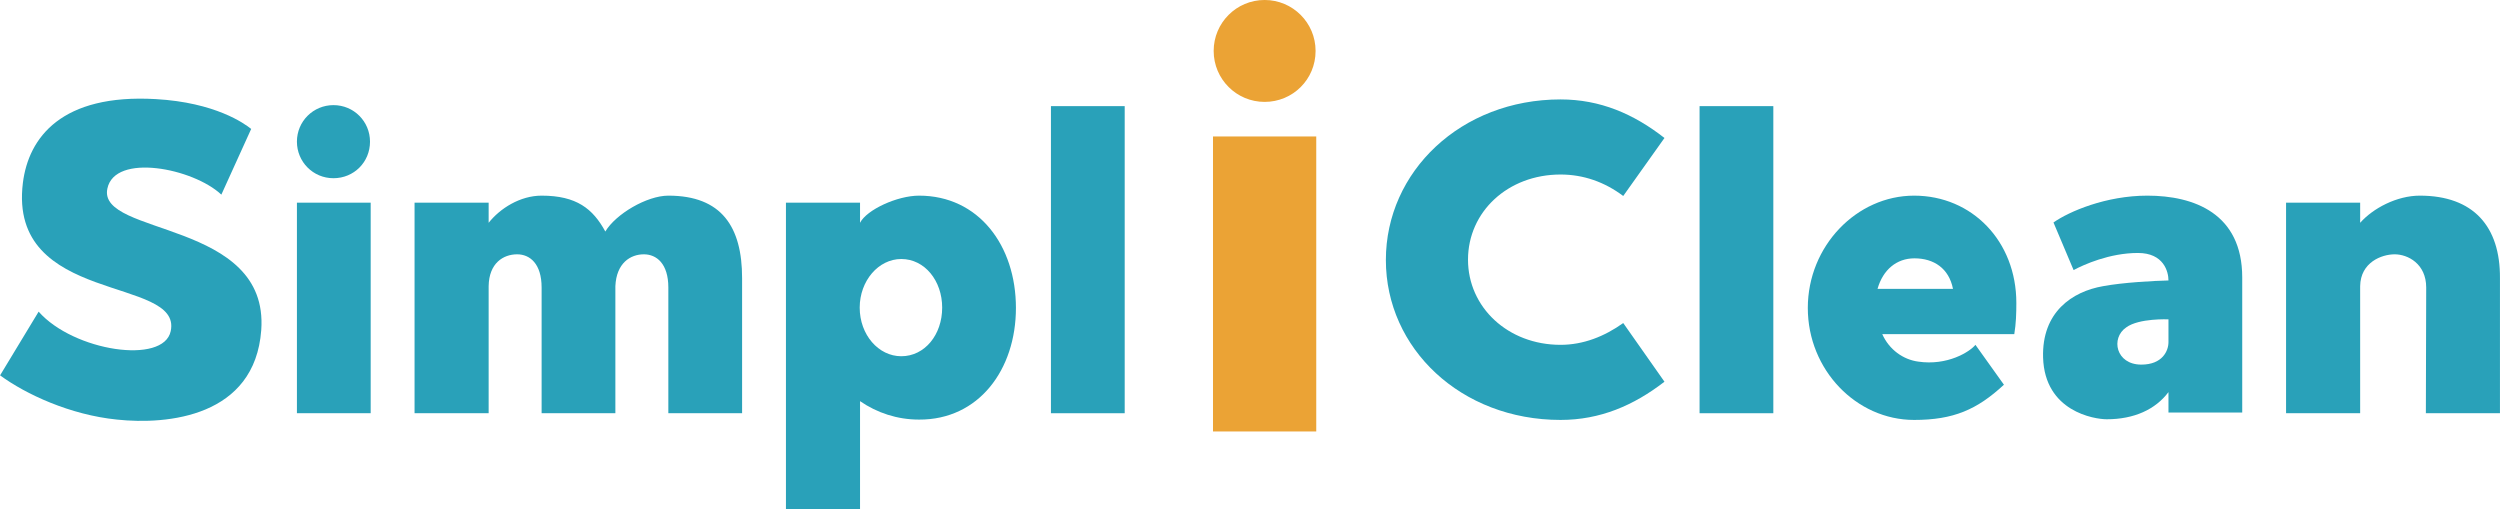 <?xml version="1.0" encoding="utf-8"?>
<!-- Generator: Adobe Illustrator 25.0.0, SVG Export Plug-In . SVG Version: 6.00 Build 0)  -->
<svg version="1.1" id="Capa_1" xmlns="http://www.w3.org/2000/svg" xmlns:xlink="http://www.w3.org/1999/xlink" x="0px" y="0px"
	 viewBox="0 0 745.7 151.9" style="enable-background:new 0 0 745.7 151.9;" xml:space="preserve">
<style type="text/css">
	.st0{fill:#EBA335;}
	.st1{fill:#29A1B9;}
</style>
<g>
	<g transform="translate(388.812, 467.495)">
		<g>
			<path class="st0" d="M3.6-452.3c0-8.4-6.8-15.2-15.2-15.2s-15.2,6.8-15.2,15.2s6.8,15.2,15.2,15.2S3.6-443.8,3.6-452.3z
				 M3.8-426.8H-27v88H3.8V-426.8z"/>
		</g>
	</g>
</g>
<g>
	<g transform="translate(121.424, 463.357)">
		<g>
			<path class="st1" d="M-89.4-407.1c2.2-10.7,25.6-6.1,34,1.8l8.9-19.6c-2-1.6-10.7-7.9-28.5-8.9c-28-1.6-37.9,11.4-39.6,25
				c-4.5,36.5,47.6,27.7,44.1,44.2c-2.1,10.1-29,6-39.4-5.8l-11.5,19c7.6,5.6,20.9,11.8,34.9,13.2c15,1.6,41.1-0.8,43-26.7
				C-41.1-397.8-92.4-392.9-89.4-407.1z"/>
		</g>
	</g>
</g>
<g>
	<g transform="translate(185.866, 463.357)">
		<g>
			<path class="st1" d="M-75.5-421.1c0-6-4.8-10.9-10.9-10.9c-6,0-10.9,4.8-10.9,10.9c0,6,4.8,10.9,10.9,10.9
				C-80.3-410.2-75.5-415-75.5-421.1z M-75.3-402.9h-22v62.8h22V-402.9z"/>
		</g>
	</g>
</g>
<g>
	<g transform="translate(212.153, 463.357)">
		<g>
			<path class="st1" d="M-12.8-405c-6.4,0-15.7,5.5-18.8,10.7c-3.7-6.8-8.6-10.7-19-10.7c-6.4,0-12.4,3.8-15.8,8.1v-6h-22.1v62.8
				h22.1V-378c0.1-6.9,4.4-9.5,8.5-9.5c3.8,0,7.3,2.8,7.3,9.9v37.5h22V-378c0.3-6.9,4.5-9.5,8.5-9.5c3.8,0,7.3,2.8,7.3,9.9v37.5h22
				v-40.3C9.2-395.7,3.1-405-12.8-405z"/>
		</g>
	</g>
</g>
<g>
	<g transform="translate(295.232, 463.357)">
		<g>
			<path class="st1" d="M7.8-371.5c0-18.6-11.1-33.5-28.9-33.5c-6.5,0-15.6,4.2-17.6,8.1v-6h-22.1v91.4h22.1v-32.2
				c5.1,3.5,11.1,5.5,17.6,5.5C-3.3-338.1,7.8-353.1,7.8-371.5z M-14.2-371.6c0,8.1-5.2,14.5-12.2,14.5c-6.8,0-12.4-6.4-12.4-14.5
				c0-8,5.6-14.5,12.4-14.5C-19.4-386.1-14.2-379.6-14.2-371.6z"/>
		</g>
	</g>
</g>
<g>
	<g transform="translate(354.574, 463.357)">
		<g>
			<path class="st1" d="M-19.1-431.7h-22v91.6h22V-431.7z"/>
		</g>
	</g>
</g>
<g>
	<g transform="translate(380.865, 463.357)">
	</g>
</g>
<g>
	<g transform="translate(406.171, 463.357)">
	</g>
</g>
<g>
	<g transform="translate(431.478, 463.357)">
		<g>
			<path class="st1" d="M34-360.5c-15.7,0-27.6-11.2-27.6-25.4c0-14.3,11.9-25.4,27.6-25.4c6.8,0,13.1,2.2,18.7,6.4L65-422.2
				c-9.2-7.2-19.2-11.5-31-11.5c-29.7,0-52.1,21.5-52.1,47.9c0,26.4,22.4,47.7,52.1,47.7c11.8,0,21.8-4.3,31-11.4L52.7-367
				C47.1-363,40.8-360.5,34-360.5z"/>
		</g>
	</g>
</g>
<g>
	<g transform="translate(499.648, 463.357)">
		<g>
			<path class="st1" d="M29.3-431.7h-22v91.6h22V-431.7z"/>
		</g>
	</g>
</g>
<g>
	<g transform="translate(525.935, 463.357)">
		<g>
			<path class="st1" d="M74.9-363.8c0.5-3,0.6-6,0.6-9.2c0-18.4-13.2-32-30.5-32c-17.1,0-31.7,15-31.7,33.5s14.5,33.4,31.7,33.4
				c11.8,0,18.8-3.1,26.8-10.5l-8.5-11.9c-1.7,2.1-8.4,6.3-17.1,5c-4.4-0.6-8.6-3.5-10.7-8.2H74.9z M45.1-386.3
				c5.8,0,10.3,3,11.5,9.1H34.1C35.7-382.9,39.8-386.3,45.1-386.3z"/>
		</g>
	</g>
</g>
<g>
	<g transform="translate(578.411, 463.357)">
		<g>
			<path class="st1" d="M62.1-405c-12.3,0-23.3,4.7-28,8l6,14.2c3-1.6,10.7-5.1,19.2-5.1c7.7,0,9.1,5.6,9.1,8.2
				c-4.4,0.1-13.6,0.6-19.5,1.7c-9.2,1.6-18.3,7.7-17.9,21.3c0.5,16.1,15.3,18.4,19,18.4c8.1,0,14.5-2.9,18.4-8.1v6.1h22
				c0,0,0-21.7,0-40.3C90.4-399.7,76-405,62.1-405z M60.3-354.6c-7.6,0-9.2-7.9-4.5-11.1c3.8-2.8,12.6-2.4,12.6-2.4s0,4.8,0,6.8
				C68.4-358.7,66.6-354.6,60.3-354.6z"/>
		</g>
	</g>
</g>
<g>
	<g transform="translate(630.887, 463.357)">
		<g>
			<path class="st1" d="M90.9-405c-6.9,0-14,3.8-17.8,8.1v-6H51v62.8h22.1V-378c0.1-7.1,6.4-9.5,10.3-9.5s9.4,2.8,9.4,9.9l-0.1,37.5
				h22.1v-40.3C114.9-395.8,106.9-405,90.9-405z"/>
		</g>
	</g>
</g>
</svg>
